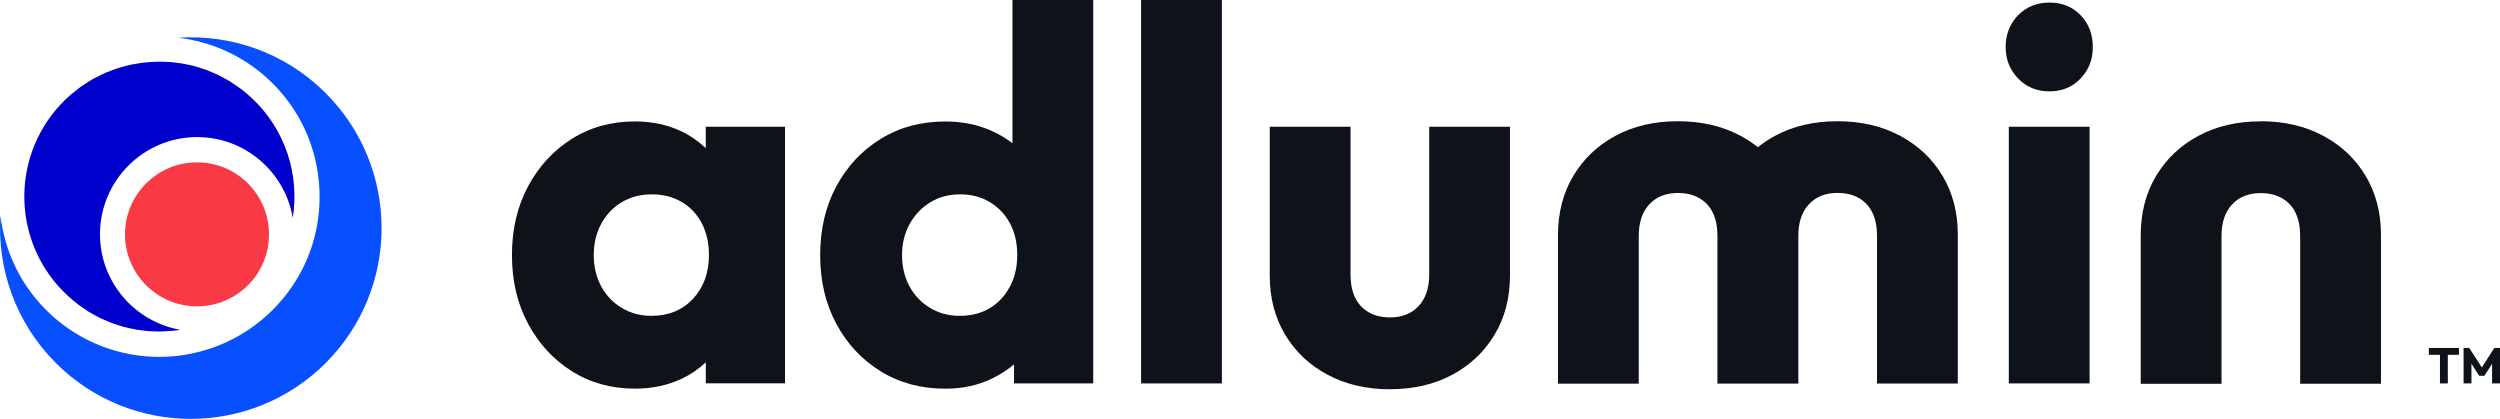 <?xml version="1.0" encoding="UTF-8"?><svg id="a" xmlns="http://www.w3.org/2000/svg" viewBox="0 0 397.6 66.62"><defs><style>.b{fill:#f93943;}.c{fill:#00c;}.d{fill:#074fff;}.e{fill:#0e1219;}</style></defs><g><g><polygon class="e" points="386.28 56.43 388.05 56.43 388.05 60.98 389.3 60.98 389.3 56.43 391.07 56.43 391.07 55.34 386.28 55.34 386.28 56.43"/><polygon class="e" points="396.69 55.34 394.71 58.44 392.71 55.34 391.81 55.34 391.81 60.98 393.06 60.98 393.06 57.85 394.29 59.77 395.12 59.77 396.34 57.86 396.34 60.98 397.6 60.98 397.6 55.34 396.69 55.34"/></g><path class="e" d="M112.24,20.16v3.4c-1.1-1.05-2.37-1.95-3.82-2.65-2.21-1.06-4.69-1.6-7.43-1.6-3.75,0-7.1,.92-10.04,2.77-2.94,1.85-5.26,4.37-6.97,7.56-1.71,3.19-2.56,6.83-2.56,10.92s.85,7.73,2.56,10.92c1.71,3.19,4.03,5.71,6.97,7.56,2.94,1.85,6.29,2.77,10.04,2.77,2.74,0,5.24-.53,7.48-1.6,1.45-.69,2.69-1.56,3.78-2.59v3.35h12.6V20.16h-12.6Zm-8.65,30.07c-1.74,0-3.3-.42-4.7-1.26-1.4-.84-2.49-1.99-3.28-3.44-.78-1.46-1.18-3.11-1.18-4.96s.41-3.58,1.22-5.04c.81-1.46,1.9-2.59,3.28-3.4,1.37-.81,2.95-1.22,4.75-1.22s3.37,.41,4.75,1.22c1.37,.81,2.44,1.95,3.19,3.4,.76,1.46,1.13,3.14,1.13,5.04,0,2.8-.84,5.11-2.52,6.93-1.68,1.82-3.89,2.73-6.64,2.73Z"/><path class="e" d="M161.02,0V22.79c-.93-.72-1.95-1.35-3.07-1.87-2.27-1.06-4.8-1.6-7.6-1.6-3.86,0-7.29,.92-10.29,2.77-3,1.85-5.35,4.37-7.06,7.56-1.71,3.19-2.56,6.83-2.56,10.92s.85,7.73,2.56,10.92c1.71,3.19,4.06,5.71,7.06,7.56,3,1.85,6.43,2.77,10.29,2.77,2.8,0,5.35-.57,7.64-1.72,1.21-.61,2.3-1.33,3.28-2.15v3.03h12.6V0h-12.85Zm-3.61,49.01c-1.34,.81-2.94,1.22-4.79,1.22-1.74,0-3.3-.42-4.7-1.26-1.4-.84-2.49-1.99-3.28-3.44-.78-1.46-1.18-3.11-1.18-4.96s.41-3.5,1.22-4.96c.81-1.46,1.9-2.6,3.28-3.44,1.37-.84,2.95-1.26,4.75-1.26s3.37,.42,4.75,1.26c1.37,.84,2.44,1.97,3.19,3.4,.76,1.43,1.13,3.1,1.13,5s-.39,3.58-1.18,5.04c-.78,1.46-1.85,2.59-3.19,3.4Z"/><path class="e" d="M181.48,60.98V0h12.85V60.98h-12.85Z"/><path class="e" d="M221.09,61.91c-3.75,0-7.07-.77-9.95-2.31-2.88-1.54-5.14-3.67-6.76-6.38-1.62-2.72-2.44-5.84-2.44-9.37V20.16h12.85v23.52c0,1.4,.24,2.6,.71,3.61,.48,1.01,1.19,1.79,2.14,2.35,.95,.56,2.1,.84,3.44,.84,1.9,0,3.42-.6,4.54-1.81,1.12-1.2,1.68-2.87,1.68-5V20.16h12.85v23.6c0,3.58-.81,6.73-2.44,9.45-1.62,2.72-3.86,4.84-6.72,6.38-2.86,1.54-6.16,2.31-9.91,2.31Z"/><path class="e" d="M359.52,19.28c3.75,0,7.07,.77,9.95,2.31,2.88,1.54,5.14,3.67,6.76,6.38,1.62,2.72,2.44,5.84,2.44,9.37v23.69h-12.85v-23.52c0-1.4-.24-2.6-.71-3.61-.48-1.01-1.19-1.79-2.14-2.35-.95-.56-2.1-.84-3.44-.84-1.9,0-3.42,.6-4.54,1.81-1.12,1.2-1.68,2.87-1.68,5v23.52h-12.85v-23.6c0-3.58,.81-6.73,2.44-9.45,1.62-2.72,3.86-4.84,6.72-6.38,2.86-1.54,6.16-2.31,9.91-2.31Z"/><path class="e" d="M308.94,27.97c-1.62-2.72-3.88-4.84-6.76-6.38-2.88-1.54-6.2-2.31-9.95-2.31s-7.06,.77-9.91,2.31c-.99,.53-1.9,1.14-2.75,1.82-.85-.68-1.77-1.29-2.77-1.82-2.88-1.54-6.2-2.31-9.95-2.31s-7.06,.77-9.91,2.31c-2.86,1.54-5.1,3.67-6.72,6.38-1.62,2.72-2.44,5.87-2.44,9.45v23.6h12.85v-23.52c0-2.13,.56-3.79,1.68-5,1.12-1.21,2.63-1.81,4.54-1.81,1.34,0,2.49,.28,3.44,.84,.95,.56,1.67,1.34,2.14,2.35,.48,1.01,.71,2.21,.71,3.61v23.52h12.87v-23.52c0-2.13,.56-3.79,1.68-5,1.12-1.21,2.63-1.81,4.54-1.81,1.34,0,2.49,.28,3.44,.84,.95,.56,1.67,1.34,2.14,2.35,.48,1.01,.71,2.21,.71,3.61v23.52h12.85v-23.69c0-3.53-.81-6.65-2.44-9.37Z"/><path class="e" d="M325.95,14.53c-2.02,0-3.68-.68-5-2.06-1.32-1.37-1.97-3.04-1.97-5s.66-3.7,1.97-5.04c1.32-1.34,2.98-2.02,5-2.02s3.67,.67,4.96,2.02c1.29,1.34,1.93,3.02,1.93,5.04s-.64,3.63-1.93,5c-1.29,1.37-2.94,2.06-4.96,2.06Zm-6.47,46.45V20.16h12.85V60.98h-12.85Z"/></g><g><path class="c" d="M12.41,48.42c.19,.14,.39,.26,.58,.4,.38,.27,.77,.54,1.16,.79,.24,.15,.48,.27,.72,.4,.36,.2,.73,.41,1.1,.59,.26,.13,.53,.23,.8,.35,.36,.16,.72,.32,1.09,.45,.28,.1,.57,.19,.85,.28,.36,.12,.72,.24,1.09,.33,.29,.08,.59,.14,.89,.21,.36,.08,.73,.16,1.09,.22,.3,.05,.6,.09,.91,.12,.36,.05,.73,.09,1.09,.11,.31,.02,.61,.03,.92,.04,.35,.01,.7,.02,1.05,0,.38,0,.76-.03,1.14-.06,.32-.02,.64-.05,.97-.08,.27-.03,.55-.08,.82-.12-7.25-1.27-12.78-7.59-12.78-15.2,0-8.52,6.93-15.45,15.45-15.45,7.63,0,13.98,5.57,15.21,12.86,1.09-6.85-1.14-14.1-6.62-19.16-.53-.49-1.08-.95-1.65-1.38-.19-.14-.39-.26-.58-.4-.38-.27-.77-.54-1.16-.79-.24-.14-.48-.27-.72-.4-.36-.2-.73-.41-1.1-.59-.26-.13-.53-.23-.8-.35-.36-.16-.72-.32-1.09-.46-.28-.1-.56-.19-.85-.28-.36-.12-.73-.24-1.09-.34-.29-.08-.59-.14-.88-.2-.36-.08-.73-.16-1.1-.22-.3-.05-.6-.09-.91-.12-.36-.05-.73-.09-1.09-.11-.31-.02-.61-.03-.92-.04-.35-.01-.7-.02-1.05,0-.38,0-.76,.03-1.14,.06-.32,.02-.65,.05-.97,.08-.38,.04-.76,.11-1.14,.17-.32,.05-.63,.11-.95,.17-.38,.08-.76,.19-1.13,.29-.31,.08-.61,.16-.92,.26-.38,.12-.75,.27-1.12,.41-.29,.11-.59,.22-.87,.34-.38,.17-.74,.36-1.11,.54-.27,.14-.55,.27-.82,.42-.38,.21-.74,.46-1.11,.7-.24,.16-.49,.3-.73,.47-.4,.28-.78,.6-1.16,.91-.19,.16-.39,.3-.58,.46-.56,.49-1.1,1.01-1.62,1.57-8.05,8.71-7.53,22.29,1.18,30.35,.53,.49,1.08,.95,1.65,1.38Z"/><path class="b" d="M39.43,29.17c-2.07-2.07-4.93-3.35-8.1-3.35-6.32,0-11.45,5.13-11.45,11.45s5.13,11.45,11.45,11.45c3.16,0,6.02-1.28,8.1-3.35s3.35-4.93,3.35-8.1-1.28-6.02-3.35-8.1Z"/><path class="d" d="M51.8,14.81c-6.44-6.44-15.04-9.37-23.47-8.81,5.33,.62,10.33,2.89,14.32,6.58,5,4.62,7.89,10.91,8.16,17.71s-2.13,13.3-6.76,18.29c-4.81,5.2-11.62,8.18-18.71,8.18-6.43,0-12.57-2.41-17.3-6.78C3.42,45.7,.75,40.09,.07,34.27c-.55,8.42,2.38,17.03,8.81,23.46,11.85,11.85,31.06,11.85,42.92,0,11.85-11.85,11.85-31.06,0-42.92Z"/></g></svg>